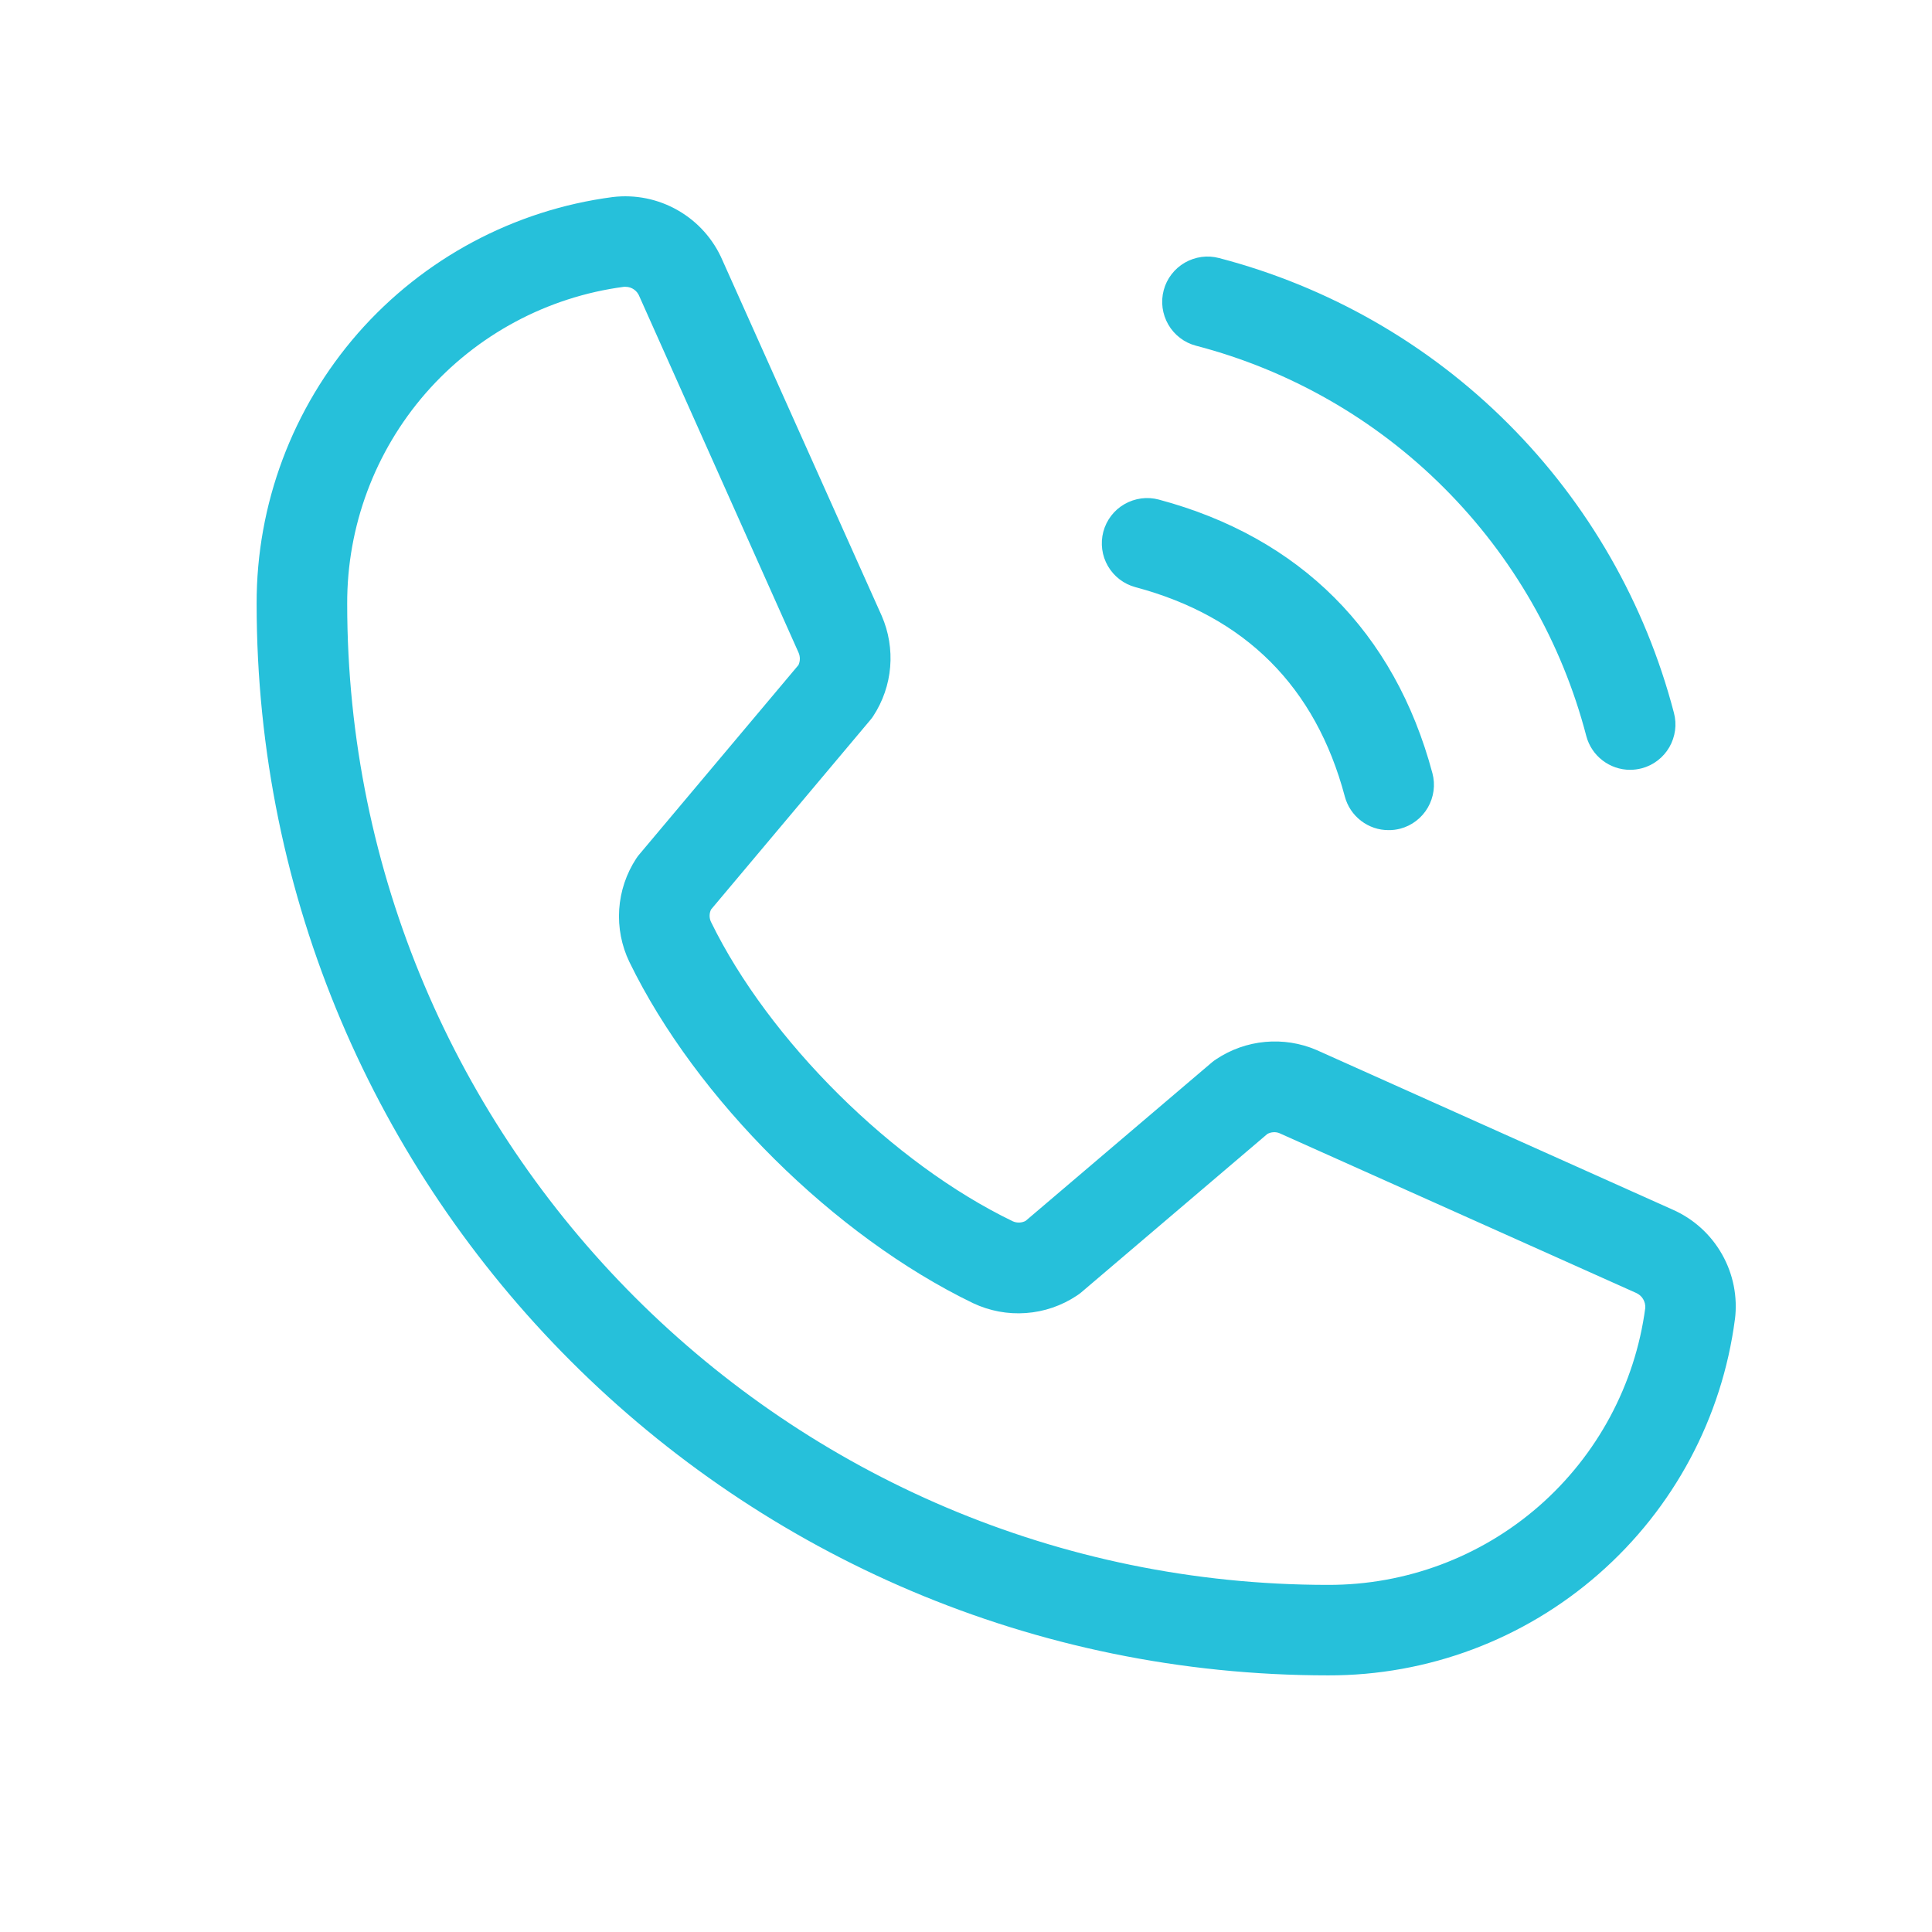 <svg width="24" height="24" viewBox="0 0 24 24" fill="none" xmlns="http://www.w3.org/2000/svg">
<path d="M14.456 3.605C14.475 3.533 14.508 3.466 14.553 3.408C14.598 3.349 14.654 3.3 14.718 3.263C14.782 3.226 14.853 3.202 14.926 3.192C14.999 3.182 15.074 3.187 15.145 3.206C16.504 3.561 17.744 4.271 18.736 5.264C19.729 6.257 20.439 7.496 20.794 8.855C20.813 8.926 20.818 9.001 20.808 9.074C20.798 9.147 20.774 9.218 20.737 9.282C20.7 9.346 20.651 9.402 20.592 9.447C20.534 9.492 20.467 9.525 20.395 9.544C20.348 9.556 20.299 9.563 20.25 9.563C20.126 9.563 20.006 9.522 19.907 9.446C19.809 9.371 19.738 9.265 19.706 9.145C19.402 7.978 18.792 6.914 17.939 6.061C17.087 5.208 16.022 4.598 14.855 4.294C14.783 4.275 14.716 4.242 14.658 4.197C14.599 4.152 14.55 4.096 14.513 4.032C14.476 3.968 14.452 3.897 14.442 3.824C14.432 3.751 14.437 3.676 14.456 3.605ZM14.105 7.294C15.469 7.658 16.343 8.531 16.706 9.895C16.738 10.015 16.809 10.121 16.907 10.196C17.006 10.272 17.126 10.313 17.25 10.312C17.299 10.313 17.348 10.306 17.395 10.294C17.467 10.275 17.534 10.242 17.592 10.197C17.651 10.152 17.7 10.096 17.737 10.032C17.774 9.968 17.798 9.897 17.808 9.824C17.818 9.751 17.813 9.676 17.794 9.605C17.325 7.851 16.149 6.675 14.395 6.206C14.324 6.187 14.249 6.182 14.176 6.192C14.103 6.202 14.032 6.226 13.968 6.263C13.839 6.337 13.745 6.46 13.706 6.605C13.668 6.749 13.688 6.903 13.763 7.032C13.838 7.161 13.96 7.255 14.105 7.294ZM21.552 16.387C21.392 17.613 20.79 18.738 19.86 19.552C18.931 20.367 17.736 20.815 16.5 20.812C9.159 20.812 3.188 14.841 3.188 7.5C3.185 6.264 3.633 5.07 4.446 4.14C5.26 3.211 6.385 2.609 7.61 2.448C7.892 2.414 8.177 2.472 8.423 2.614C8.669 2.755 8.863 2.973 8.975 3.234L10.953 7.65C11.04 7.85 11.076 8.068 11.058 8.286C11.04 8.503 10.967 8.713 10.848 8.895C10.836 8.914 10.823 8.931 10.808 8.948L8.833 11.298C8.821 11.322 8.815 11.349 8.815 11.376C8.815 11.403 8.821 11.43 8.833 11.454C9.551 12.924 11.092 14.454 12.583 15.172C12.608 15.183 12.635 15.188 12.662 15.187C12.69 15.186 12.717 15.179 12.741 15.166L15.055 13.197C15.072 13.183 15.089 13.17 15.108 13.158C15.29 13.037 15.498 12.963 15.716 12.943C15.933 12.923 16.152 12.957 16.353 13.043L20.782 15.028C21.039 15.142 21.253 15.336 21.392 15.582C21.531 15.827 21.587 16.111 21.552 16.39V16.387ZM20.438 16.249C20.441 16.21 20.431 16.17 20.411 16.137C20.391 16.103 20.36 16.077 20.324 16.061L15.894 14.077C15.87 14.067 15.844 14.063 15.818 14.065C15.793 14.066 15.767 14.074 15.744 14.086L13.431 16.055C13.414 16.069 13.396 16.082 13.378 16.094C13.189 16.22 12.971 16.295 12.745 16.311C12.519 16.328 12.292 16.285 12.087 16.188C10.366 15.356 8.65 13.657 7.819 11.951C7.721 11.748 7.677 11.522 7.692 11.296C7.707 11.071 7.78 10.853 7.904 10.664C7.916 10.645 7.93 10.627 7.944 10.611L9.919 8.261C9.93 8.237 9.936 8.21 9.936 8.183C9.936 8.156 9.93 8.129 9.919 8.105L7.944 3.685C7.931 3.65 7.908 3.619 7.877 3.597C7.846 3.575 7.81 3.563 7.772 3.563H7.75C6.797 3.689 5.922 4.159 5.289 4.883C4.657 5.608 4.31 6.538 4.313 7.5C4.313 14.22 9.78 19.688 16.5 19.688C17.462 19.69 18.392 19.343 19.117 18.71C19.841 18.077 20.311 17.202 20.438 16.249Z" fill="#26C0DA"/>
</svg>
